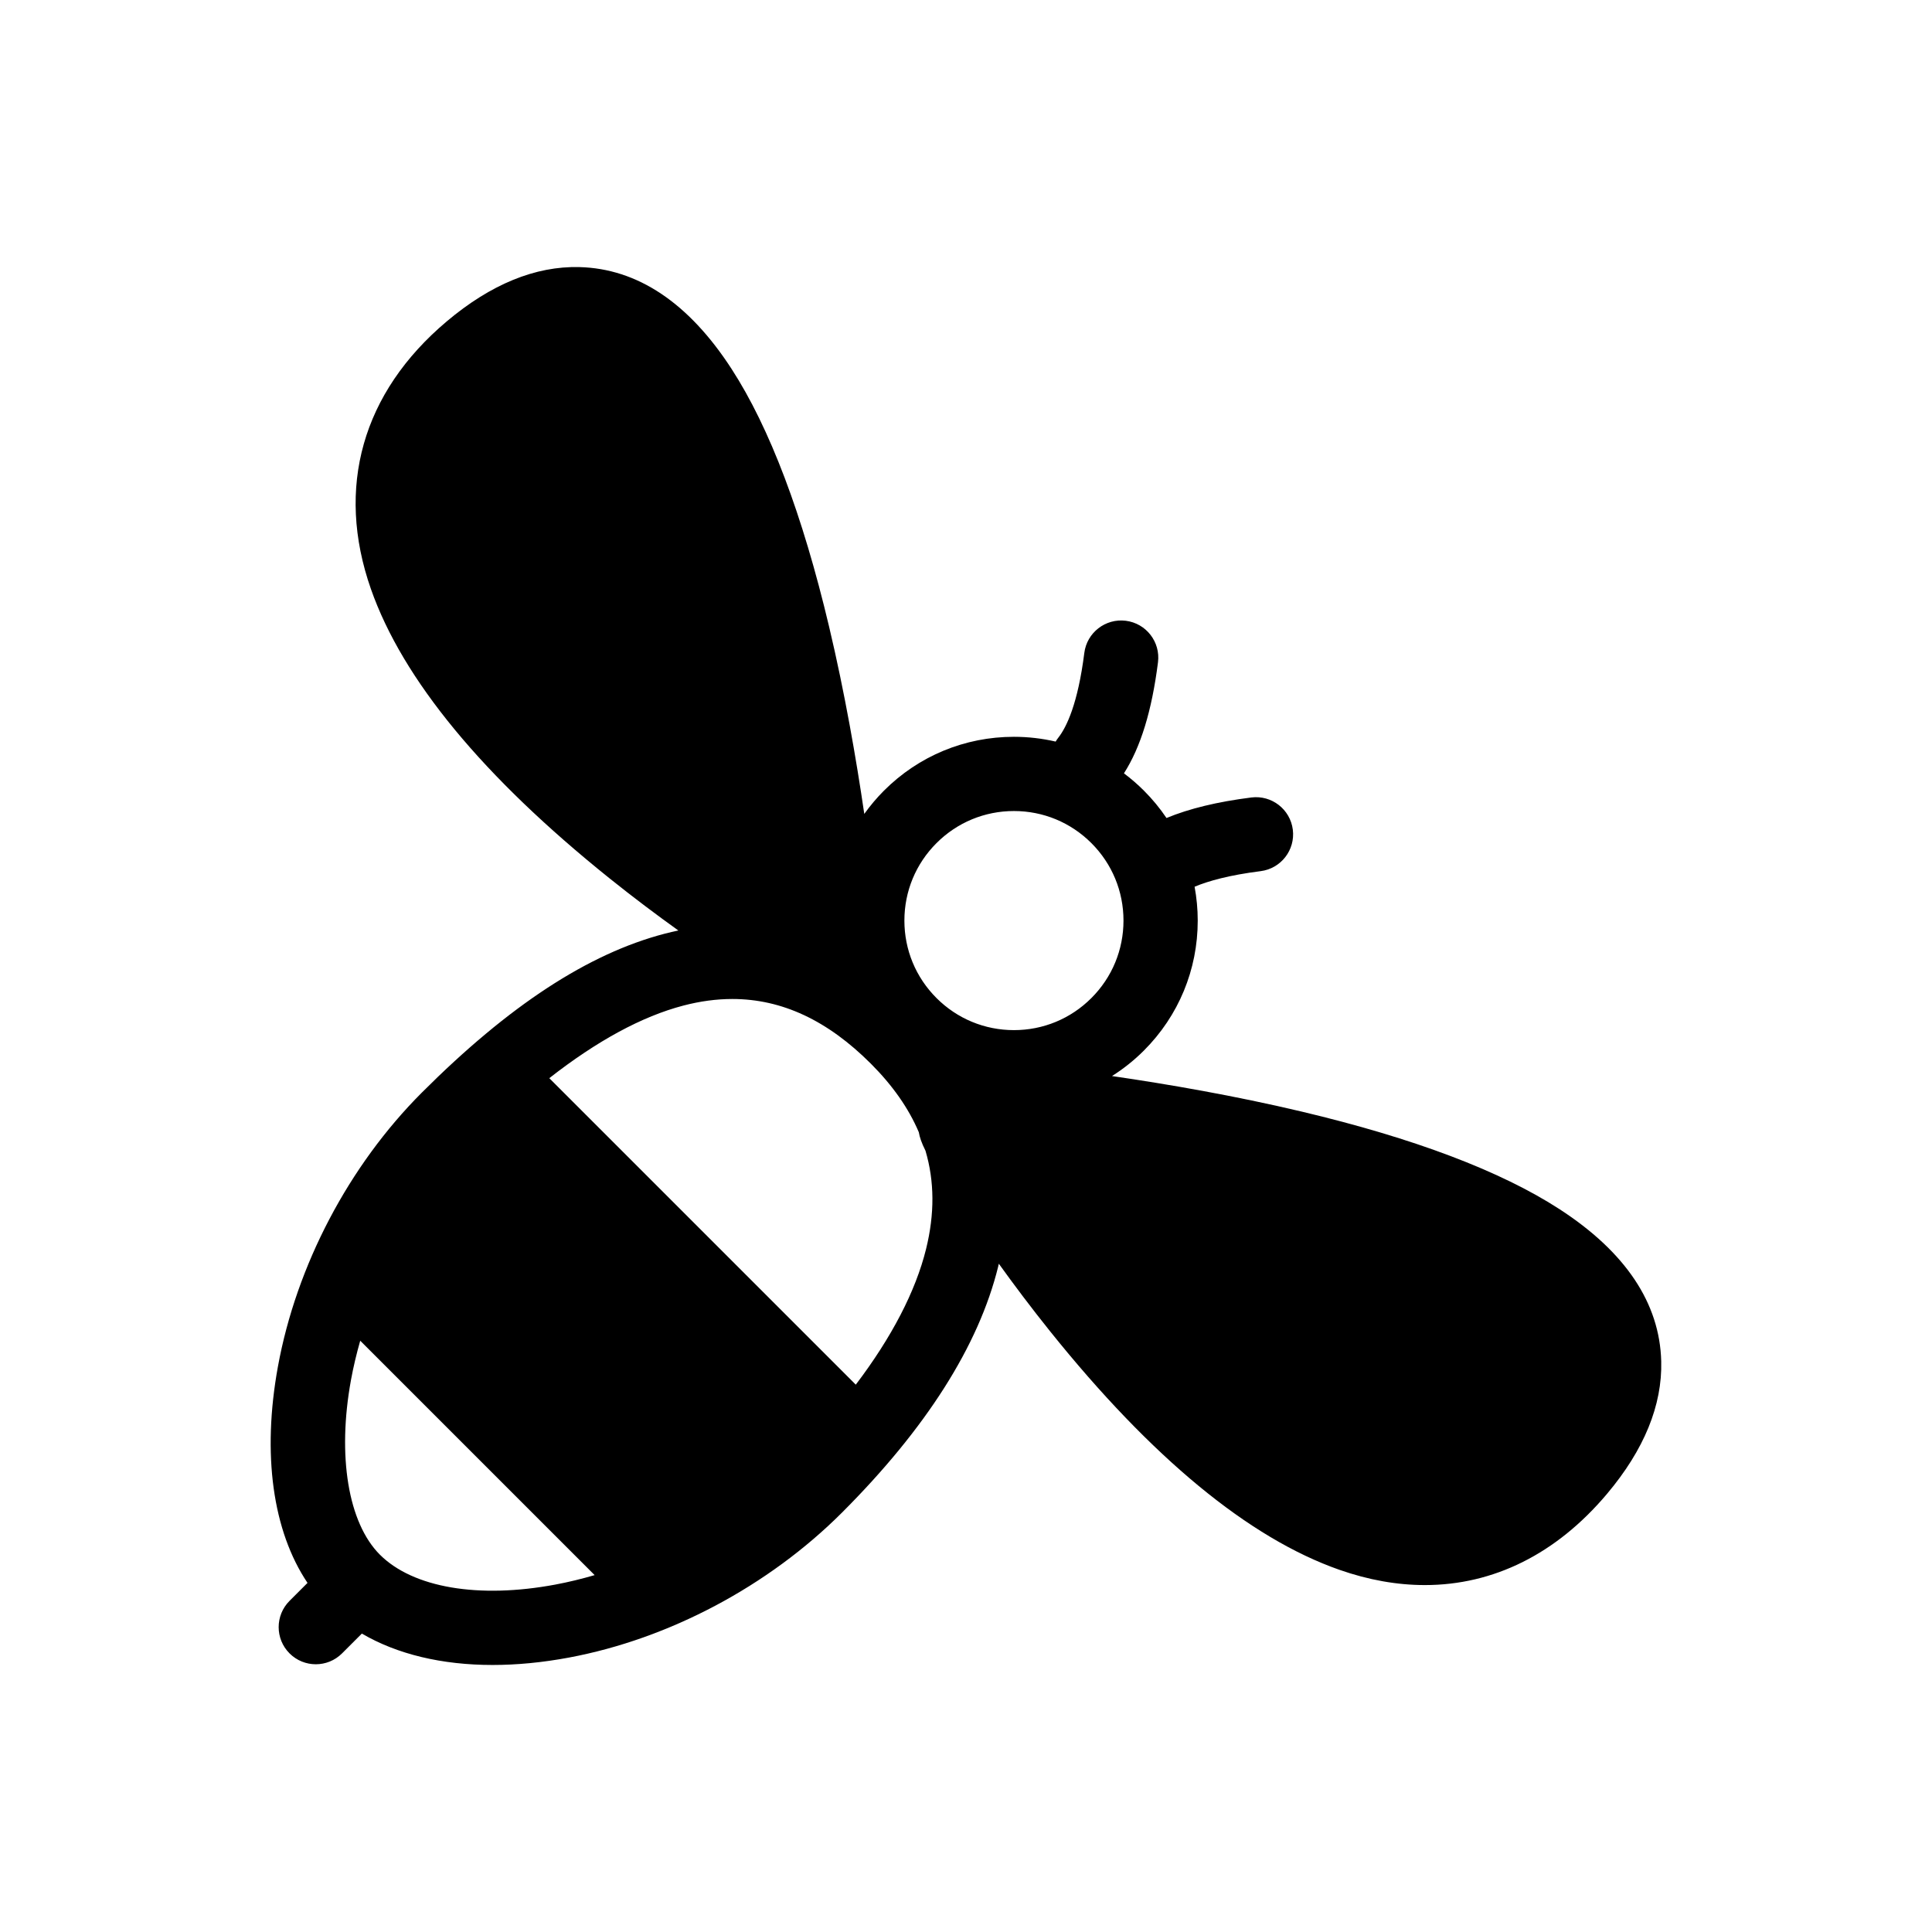 <?xml version="1.0" encoding="UTF-8"?>
<!-- Uploaded to: SVG Repo, www.svgrepo.com, Generator: SVG Repo Mixer Tools -->
<svg fill="#000000" width="800px" height="800px" version="1.1" viewBox="144 144 512 512" xmlns="http://www.w3.org/2000/svg">
 <path d="m557.27 464.43c-15.566-10.09-38.543-18.785-68.297-25.844-17.812-4.227-35.613-7.289-50.281-9.422 3.023-1.914 5.863-4.164 8.453-6.758 9.199-9.199 14.266-21.434 14.266-34.441 0-3.043-0.289-6.043-0.832-8.973 3.684-1.543 9.207-3.078 17.504-4.129 5.391-0.684 9.207-5.606 8.527-10.996-0.684-5.391-5.602-9.207-11-8.527-9 1.141-16.441 2.941-22.477 5.441-1.742-2.578-3.738-5.012-5.988-7.258-1.668-1.668-3.438-3.195-5.289-4.582 4.438-6.93 7.398-16.602 9.023-29.43 0.684-5.391-3.133-10.316-8.527-11-5.383-0.68-10.316 3.133-11 8.527-1.707 13.48-4.699 19.664-6.906 22.477-0.254 0.324-0.48 0.664-0.688 1.012-3.586-0.828-7.285-1.266-11.055-1.266-13.012 0-25.242 5.066-34.441 14.266-1.926 1.926-3.66 3.996-5.219 6.168-2.129-14.547-5.164-32.086-9.328-49.633-7.055-29.754-15.75-52.73-25.844-68.297-11.344-17.508-24.918-26.586-40.336-26.984-11.637-0.297-23.465 4.539-35.148 14.391-22.379 18.863-29.512 44.047-20.094 70.914 8.402 23.961 29.68 49.762 63.238 76.684 6.449 5.172 12.664 9.82 18.242 13.82-1.211 0.258-2.43 0.535-3.652 0.855-20.25 5.293-41.289 19.062-64.32 42.094-19.355 19.355-33.262 45.824-38.152 72.625-4.242 23.254-1.371 43.598 7.844 57.32l-4.762 4.762c-3.844 3.844-3.844 10.074 0 13.918 1.922 1.922 4.441 2.883 6.957 2.883 2.519 0 5.035-0.961 6.957-2.883l5.25-5.25c9.336 5.473 21.199 8.32 34.648 8.32 6.426 0 13.215-0.648 20.254-1.965 26.516-4.957 52.875-18.957 72.324-38.402 22.309-22.309 36.238-44.242 41.398-65.184 0.066-0.262 0.117-0.523 0.18-0.785 3.938 5.484 8.496 11.562 13.555 17.871 26.922 33.559 52.723 54.836 76.684 63.238 7.734 2.711 15.324 4.051 22.668 4.051 18.168 0 34.812-8.207 48.246-24.145 9.848-11.684 14.688-23.508 14.387-35.148-0.387-15.414-9.461-28.988-26.969-40.336zm-266.08 99.496c-20.359 3.809-37.75 0.844-46.52-7.926-8.402-8.402-11.336-26.141-7.656-46.301 0.637-3.481 1.469-6.949 2.449-10.398l62.121 62.121c-3.449 1.004-6.918 1.855-10.395 2.504zm98.234-88.953c-2.773 11.246-9.125 23.438-18.633 35.977l-81.223-81.223c12.664-9.91 24.562-16.371 35.539-19.242 4.438-1.16 8.754-1.742 12.965-1.742 13.145 0 25.25 5.672 36.719 17.145 5.773 5.773 10 11.809 12.703 18.16 0.223 1.324 0.711 2.785 1.77 4.91 2.398 8.117 2.441 16.75 0.16 26.016zm23.281-57.98c-7.754 0-15.043-3.019-20.527-8.504-5.484-5.481-8.504-12.773-8.504-20.527 0-7.754 3.019-15.043 8.504-20.527 5.484-5.484 12.773-8.504 20.527-8.504s15.043 3.019 20.527 8.504c5.484 5.481 8.504 12.773 8.504 20.527 0 7.754-3.019 15.043-8.504 20.527-5.484 5.488-12.773 8.504-20.527 8.504z"/>
</svg>